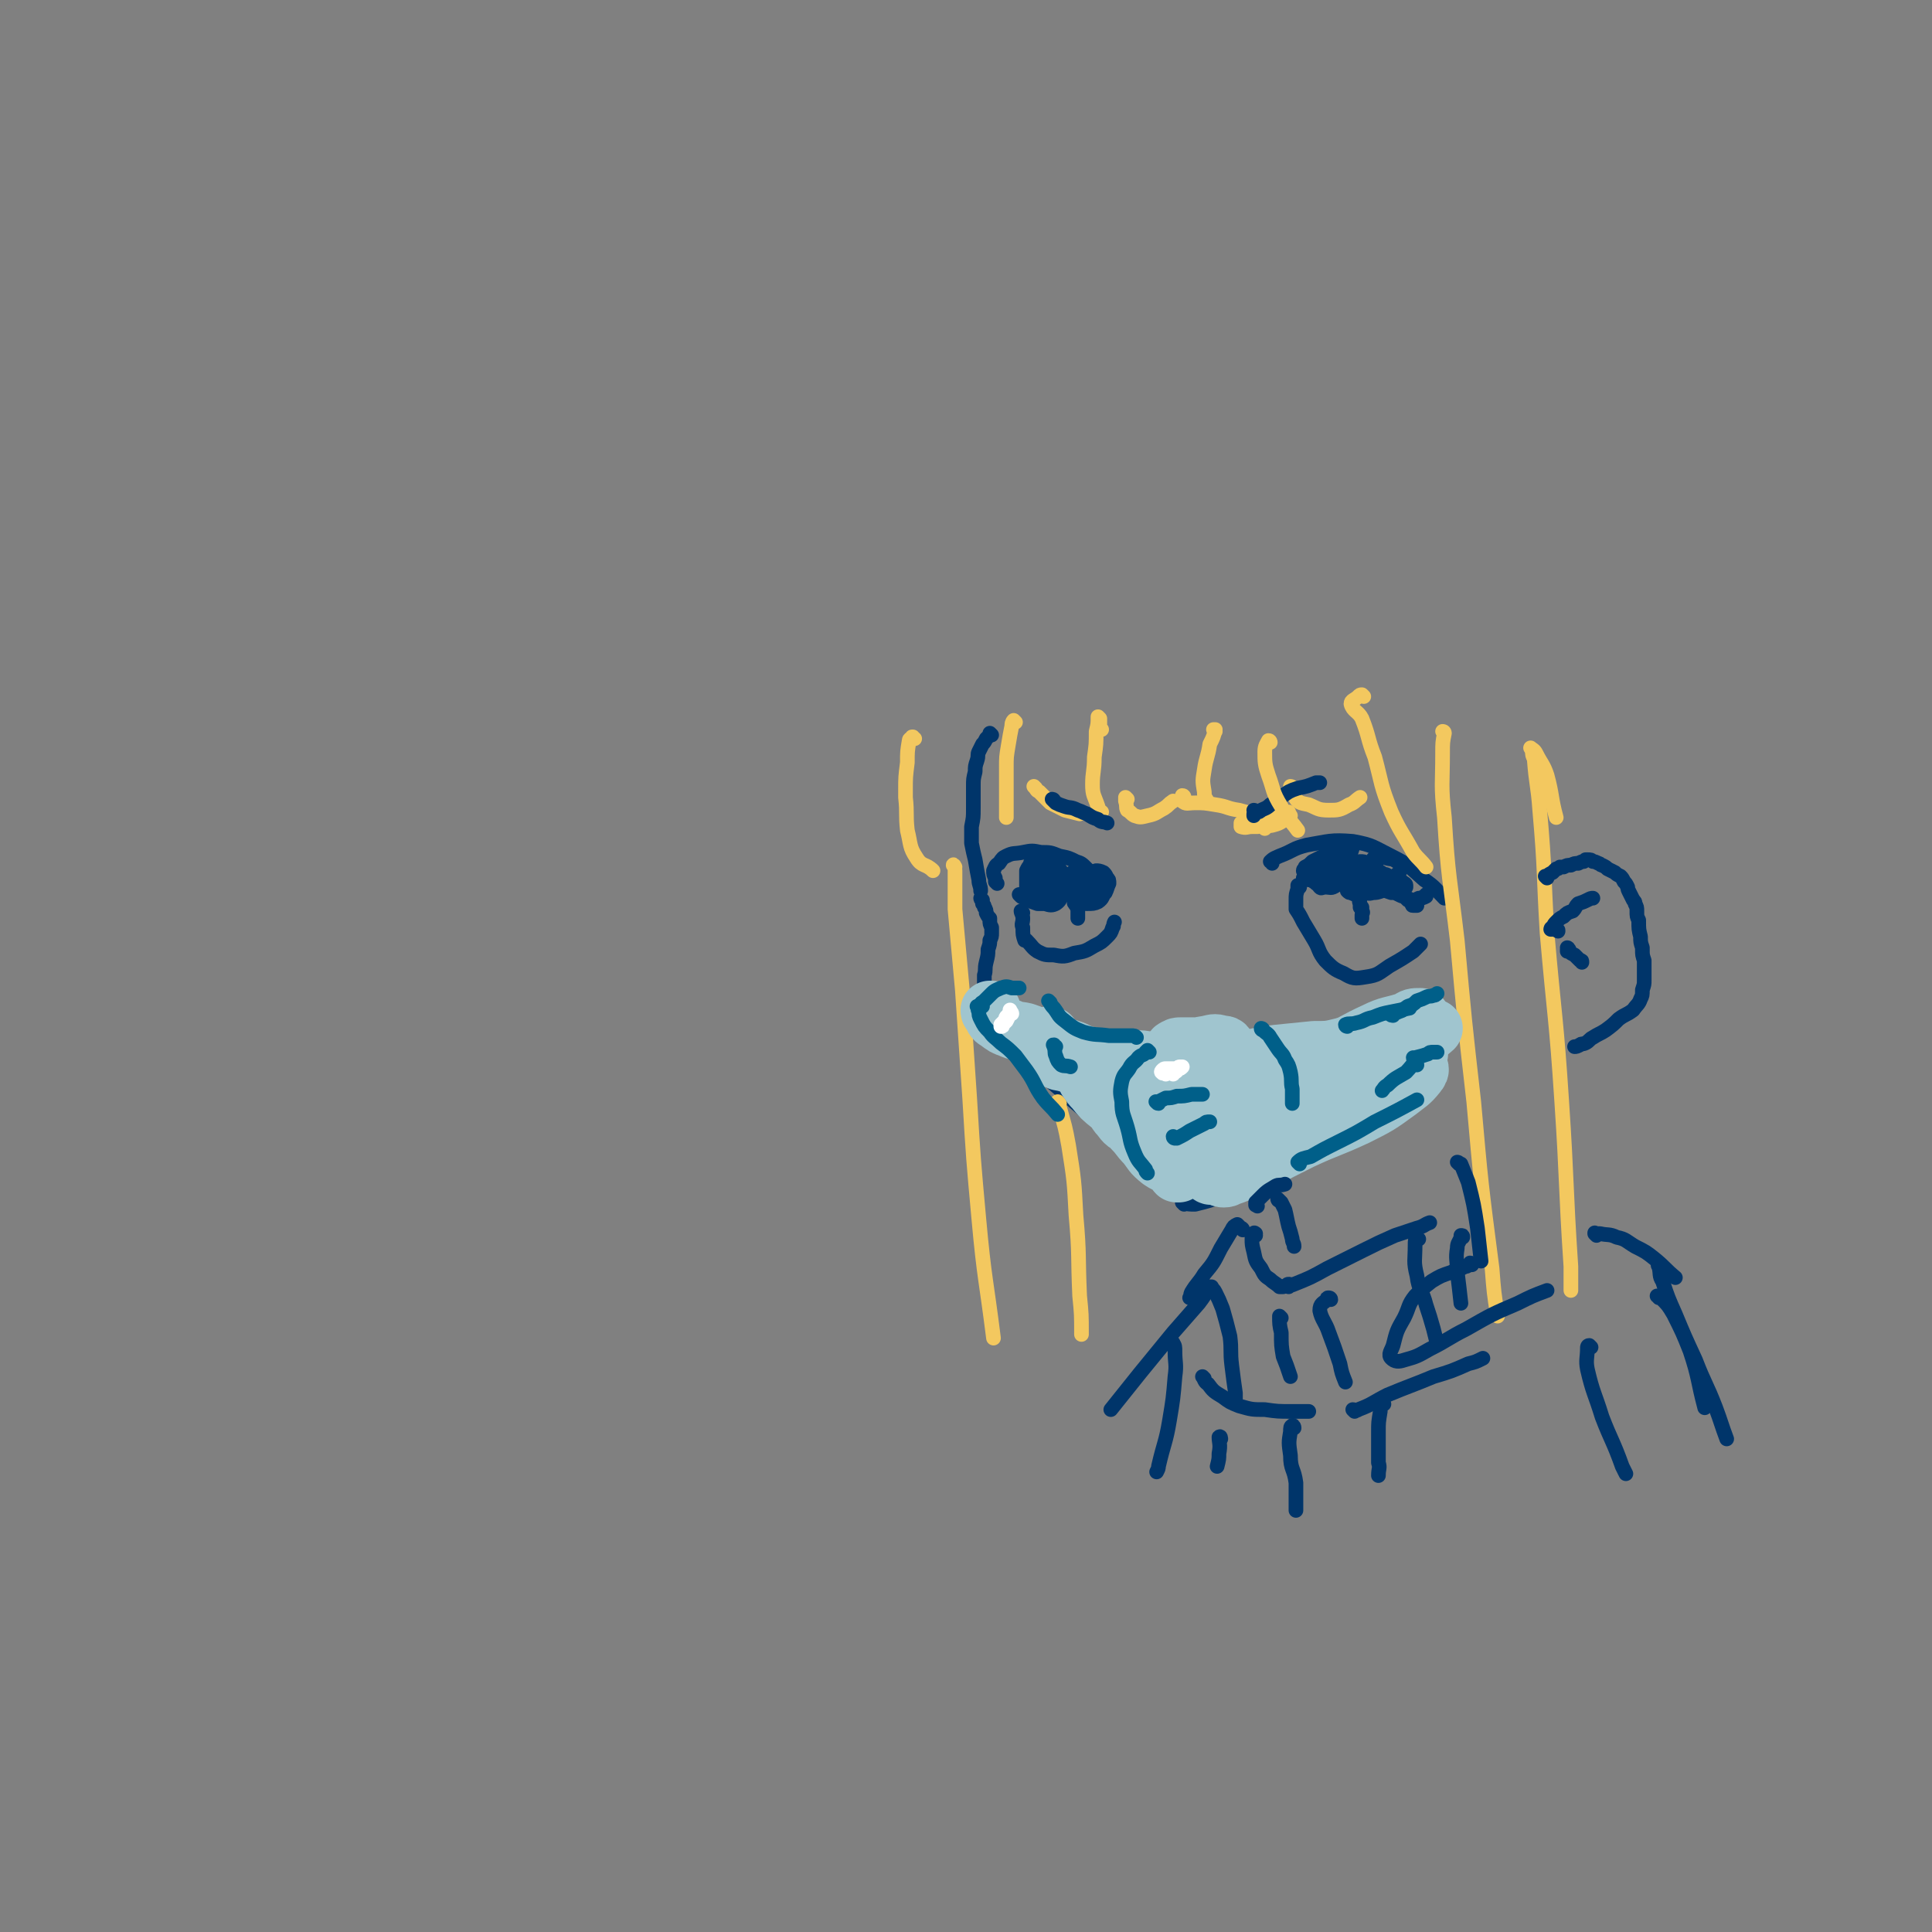 <svg viewBox='0 0 1054 1054' version='1.1' xmlns='http://www.w3.org/2000/svg' xmlns:xlink='http://www.w3.org/1999/xlink'><rect x="0" y="0" width="1054" height="1054" fill="#808080" stroke="none"/><g fill='none' stroke='rgb(0,53,106)' stroke-width='8' stroke-linecap='round' stroke-linejoin='round'><path d='M541,401c0,0 -1,-1 -1,-1 0,0 0,1 0,1 -1,1 -1,1 -2,2 -1,2 -1,2 -2,3 -1,2 -1,2 -2,4 -1,2 0,2 -1,5 -1,3 -1,3 -1,6 -1,4 -1,4 -1,8 0,6 0,6 0,12 0,5 0,5 -1,10 0,4 0,4 0,9 1,5 1,5 2,9 1,6 1,6 2,11 0,3 1,3 1,6 '/><path d='M536,491c0,0 -1,-1 -1,-1 0,0 0,1 1,1 0,1 0,1 0,2 1,1 1,1 1,2 1,1 1,2 1,3 1,2 1,2 2,3 0,0 0,0 0,1 0,2 0,2 1,4 0,1 0,1 0,2 0,0 0,0 0,1 0,2 0,2 -1,4 0,2 0,2 -1,5 0,3 0,3 -1,7 -1,4 0,4 -1,7 0,4 0,4 0,8 -1,4 -1,4 -1,8 0,3 0,3 0,6 0,2 0,2 0,4 0,2 0,2 0,3 '/><path d='M544,566c0,0 0,-1 -1,-1 0,0 1,0 1,0 0,0 1,0 1,0 2,1 2,1 4,3 5,4 4,4 9,8 6,6 6,6 13,12 8,7 8,7 16,14 8,7 8,7 16,12 8,6 8,5 16,10 7,5 7,5 13,11 3,2 3,2 5,5 '/><path d='M646,657c0,0 -1,-1 -1,-1 0,0 0,0 0,0 3,1 4,1 7,1 8,-2 8,-2 16,-5 13,-4 13,-3 25,-9 13,-5 13,-6 25,-12 12,-6 12,-7 24,-13 14,-8 14,-8 27,-16 6,-3 6,-3 11,-6 '/><path d='M544,482c0,0 -1,-1 -1,-1 0,-1 0,-1 0,-2 -1,-2 -1,-2 -1,-4 1,-2 1,-3 3,-4 2,-3 2,-3 4,-4 4,-2 4,-1 9,-2 5,-1 5,-1 10,0 5,0 5,0 10,2 5,1 5,1 9,3 3,1 3,1 6,4 2,2 2,2 4,4 '/><path d='M557,489c0,0 -1,-1 -1,-1 0,0 1,1 1,1 1,1 1,0 2,1 1,0 1,0 2,1 2,1 2,1 5,2 2,0 2,0 4,0 3,1 4,1 6,0 3,-2 2,-3 4,-5 1,-3 1,-3 1,-6 0,-3 0,-3 -1,-5 -1,-2 -1,-2 -3,-3 -1,-1 -1,-2 -2,-2 -1,-1 -1,-1 -2,-1 -1,0 -1,1 -1,1 '/><path d='M558,498c0,0 -1,-1 -1,-1 0,1 1,2 1,4 0,3 -1,3 0,5 0,4 0,4 1,7 0,0 1,0 1,0 3,3 3,4 6,6 4,2 4,2 9,2 5,1 6,1 11,-1 6,-1 6,-1 11,-4 4,-2 4,-2 7,-5 2,-2 2,-2 3,-5 1,-1 0,-1 1,-3 '/><path d='M694,471c0,-1 -1,-1 -1,-1 2,-2 3,-2 5,-3 8,-3 7,-4 15,-6 12,-2 13,-3 25,-2 11,2 11,3 21,8 10,5 10,6 18,13 6,4 6,5 11,10 '/><path d='M712,480c0,0 0,-1 -1,-1 0,0 1,0 1,0 0,0 -1,0 0,0 0,0 0,0 0,0 1,1 1,1 3,1 2,1 2,1 3,2 2,0 2,1 4,1 2,0 2,0 5,0 2,-1 2,-1 5,-2 1,-1 1,-1 3,-2 1,-1 1,0 3,-1 0,0 0,0 1,-1 0,0 1,-1 1,-1 0,-2 0,-2 0,-3 -1,-2 0,-2 -1,-3 -2,-2 -2,-1 -4,-2 -1,0 -1,0 -1,0 '/><path d='M709,484c0,0 -1,-1 -1,-1 0,1 0,1 0,2 -1,3 -1,3 -1,6 0,2 0,2 0,4 0,0 0,0 0,1 2,3 2,3 4,7 3,5 3,5 6,10 3,5 2,6 6,11 4,4 5,5 10,7 5,3 6,3 12,2 7,-1 7,-2 13,-6 7,-4 7,-4 13,-8 2,-2 2,-2 4,-4 '/><path d='M642,587c0,0 0,-1 -1,-1 0,0 1,0 1,0 2,1 2,1 3,1 2,1 2,1 4,2 2,1 2,1 3,2 '/><path d='M670,588c0,0 -1,-1 -1,-1 0,0 0,0 1,0 1,1 1,1 2,1 1,0 1,0 3,0 2,-1 2,-1 4,-1 '/></g>
<g fill='none' stroke='rgb(243,200,95)' stroke-width='8' stroke-linecap='round' stroke-linejoin='round'><path d='M601,398c0,0 -1,-1 -1,-1 0,0 0,0 0,0 0,-2 0,-2 0,-5 0,0 -1,-1 -1,-1 0,0 0,0 0,0 0,4 0,4 -1,8 0,7 0,7 -1,14 0,8 -1,8 -1,15 0,6 1,6 3,12 0,2 1,2 2,3 '/><path d='M615,436c0,0 -1,-1 -1,-1 0,0 0,1 0,1 0,1 0,1 0,1 1,3 0,3 1,5 2,1 2,2 4,3 3,1 3,1 7,0 5,-1 5,-2 9,-4 3,-2 2,-2 5,-4 '/><path d='M646,435c0,0 0,-1 -1,-1 0,1 -1,3 0,3 2,2 3,1 7,1 5,0 5,0 11,1 7,1 6,2 13,3 7,2 7,2 14,2 5,0 5,0 11,0 1,0 1,0 2,-1 '/><path d='M554,394c0,0 -1,-1 -1,-1 0,0 0,0 0,0 0,0 0,0 0,0 -1,1 -1,2 -1,3 -1,5 -1,5 -2,11 -1,6 -1,6 -1,12 0,7 0,7 0,14 0,6 0,6 0,13 '/><path d='M565,430c0,0 -1,-1 -1,-1 0,0 0,0 0,0 2,2 1,2 3,3 3,3 3,3 6,6 4,2 4,2 8,4 4,1 4,1 8,2 '/><path d='M499,403c-1,0 -1,-1 -1,-1 -1,0 0,0 0,0 -1,1 -2,1 -2,2 -1,6 -1,6 -1,12 -1,8 -1,8 -1,15 0,2 0,2 0,4 1,9 0,9 1,18 2,8 1,9 5,15 3,5 5,3 9,7 '/><path d='M678,450c0,0 -1,-1 -1,-1 0,1 0,2 0,2 3,1 3,0 6,0 2,0 2,0 3,0 '/><path d='M690,452c0,-1 -2,-1 -1,-1 2,-1 3,0 6,-1 4,-1 4,-2 8,-4 0,0 0,0 1,-1 '/><path d='M705,430c0,0 0,-1 -1,-1 0,0 1,0 1,1 0,2 -1,3 1,4 2,4 3,4 8,5 5,2 5,3 11,3 5,0 6,0 11,-3 3,-1 3,-2 6,-4 '/><path d='M744,380c0,0 -1,-1 -1,-1 -1,0 -1,0 -2,1 -2,2 -4,2 -4,4 1,4 4,4 6,8 4,10 3,11 7,21 4,15 3,15 9,30 5,11 6,11 12,22 3,4 4,4 7,8 '/><path d='M788,400c0,0 0,-1 -1,-1 0,0 1,0 1,1 -1,5 -1,5 -1,11 0,17 -1,17 1,35 2,33 3,33 7,67 4,44 4,44 9,88 4,45 4,45 10,91 1,13 1,13 3,26 '/><path d='M521,473c0,0 -1,-2 -1,-1 0,0 1,1 1,3 0,10 0,10 0,21 2,22 2,22 4,44 2,29 2,29 4,59 2,33 2,33 5,66 3,33 4,33 8,65 '/><path d='M578,602c0,0 -1,-1 -1,-1 0,1 1,2 1,3 3,11 3,10 5,21 3,19 3,19 4,38 2,22 1,22 2,44 1,10 1,10 1,21 '/><path d='M837,410c0,0 -1,0 -1,-1 0,0 0,1 0,1 0,0 0,0 0,0 0,2 0,2 1,4 1,14 2,14 3,28 3,34 2,34 4,67 4,46 5,46 8,92 3,45 2,45 5,90 0,6 0,6 0,13 '/></g>
<g fill='none' stroke='rgb(0,53,106)' stroke-width='8' stroke-linecap='round' stroke-linejoin='round'><path d='M844,479c0,0 -1,-1 -1,-1 0,0 1,0 1,0 1,-1 1,-1 3,-2 1,-1 1,-1 2,-2 1,0 1,0 2,-1 1,0 1,0 2,0 2,-1 2,-1 4,-1 2,-1 2,-1 4,-1 2,-1 2,-1 3,-1 1,-1 1,-1 1,-1 1,0 1,0 1,0 2,0 2,0 3,1 1,0 1,0 3,1 1,0 1,1 2,1 2,1 2,1 3,2 2,1 2,1 4,2 1,1 1,1 3,2 1,1 1,1 2,3 1,1 1,1 2,3 0,1 0,1 1,3 1,2 1,2 2,4 1,1 1,1 1,2 1,2 1,2 1,4 0,3 0,3 1,5 0,5 0,5 1,9 0,3 0,3 1,6 0,1 0,1 0,1 0,3 0,3 1,6 0,3 0,3 0,5 0,3 0,3 0,6 0,2 0,2 -1,5 0,3 0,3 -1,5 -1,3 -2,3 -4,6 -4,3 -4,2 -8,5 -3,3 -3,3 -7,6 -3,2 -4,2 -7,4 -2,1 -2,2 -4,3 -2,1 -2,0 -3,1 -2,1 -2,1 -3,1 '/><path d='M850,508c0,-1 0,-1 -1,-1 0,-1 0,0 0,0 -1,0 -1,0 -2,0 0,0 -1,0 -1,0 0,0 0,-1 1,-1 1,-2 1,-2 2,-3 2,-2 2,-2 4,-3 2,-2 2,-2 5,-3 2,-2 1,-2 3,-4 3,-1 3,-1 5,-2 2,-1 2,-1 3,-1 '/><path d='M856,518c0,0 -1,-1 -1,-1 0,0 1,0 0,1 0,0 0,0 0,1 0,0 0,0 1,0 1,1 1,1 3,2 1,1 1,1 3,3 1,0 1,0 1,1 '/><path d='M590,480c0,0 -1,0 -1,-1 0,0 0,0 0,0 -1,-1 -1,-1 -2,-2 -1,0 -1,0 -1,-1 -1,0 -1,0 -1,0 0,1 0,1 0,2 0,1 0,1 0,3 0,2 -1,3 0,4 1,1 2,1 3,1 2,0 2,1 3,0 2,0 2,0 3,-2 1,-1 1,-1 1,-2 1,-2 1,-2 0,-3 0,-2 0,-2 -1,-3 -1,-1 -2,-1 -3,-1 -1,0 -1,0 -2,1 0,0 0,1 -1,2 0,2 0,2 -1,4 0,2 0,2 0,5 1,2 1,3 2,5 2,1 2,1 4,1 3,0 4,0 6,-1 3,-2 2,-3 4,-5 1,-2 1,-3 2,-5 0,-2 0,-2 -1,-3 -1,-2 -1,-2 -2,-3 -2,-1 -3,-1 -4,-1 -3,1 -3,1 -5,2 -1,1 -1,2 -2,3 0,2 0,2 0,3 0,2 0,3 0,4 0,2 0,2 1,3 2,1 2,1 4,0 3,0 3,0 5,-2 2,-1 2,-1 2,-3 1,-1 1,-2 0,-2 0,-1 0,-1 -1,-2 -2,0 -2,0 -4,0 -2,1 -2,1 -4,2 -1,1 -1,2 -2,3 0,1 0,1 0,2 0,0 0,0 0,0 0,0 0,0 0,0 0,0 0,0 0,1 0,0 0,0 0,0 1,0 0,-1 0,-1 0,0 0,1 0,1 -1,0 -1,0 -3,0 -1,0 -1,0 -2,0 0,0 -1,-1 -1,0 0,0 0,0 1,0 1,1 1,1 3,2 0,0 0,0 0,1 '/><path d='M758,481c0,-1 0,-1 -1,-1 -1,-1 -1,0 -2,0 -2,0 -2,0 -3,0 -2,0 -2,0 -3,0 -1,0 -1,-1 -1,0 -1,0 -1,0 -1,0 0,1 0,1 0,2 0,1 0,1 1,2 0,0 1,0 2,0 1,0 1,1 2,0 1,-1 1,-1 2,-2 0,-1 0,-1 0,-2 0,0 0,-1 0,-1 -2,0 -2,0 -4,0 -3,1 -3,1 -5,2 -4,0 -4,0 -7,1 -1,1 -2,1 -2,2 -1,1 -1,1 -1,2 1,1 1,1 2,1 2,1 2,1 3,1 3,-1 3,-1 5,-2 2,-2 2,-3 3,-6 2,-2 2,-2 3,-5 0,-2 0,-2 -1,-3 -1,-1 -2,-1 -4,-1 -2,-1 -2,-1 -4,-1 -2,1 -3,1 -5,1 -1,1 -1,1 -2,2 0,0 -1,0 -1,0 0,1 0,1 0,2 1,3 1,3 3,5 0,1 0,0 1,1 3,2 2,3 5,5 3,1 3,2 6,1 2,0 2,0 5,-1 2,-1 2,-2 3,-4 1,-1 1,-2 1,-3 -1,-2 -2,-2 -3,-2 -3,-2 -3,-2 -5,-2 -2,-1 -3,-1 -5,-1 -1,0 -1,0 -2,1 0,0 0,0 0,1 1,2 0,3 1,5 1,1 2,1 4,2 0,1 0,1 1,1 2,0 2,1 4,0 3,0 3,1 5,-1 3,-2 3,-3 4,-6 2,-1 2,-2 2,-4 0,-1 0,-2 -2,-3 -3,-2 -3,-1 -6,-2 -3,-1 -3,-1 -5,0 -1,0 -2,0 -2,1 -1,1 -1,2 0,4 1,3 1,3 3,6 1,2 2,2 4,4 2,1 2,1 4,1 2,1 3,0 5,0 1,0 1,0 2,0 0,0 0,-1 0,-1 0,-1 -1,-1 -2,-2 -1,-1 -2,-1 -4,-1 -1,0 -1,0 -3,0 0,0 0,0 0,1 0,1 0,1 1,3 1,1 2,1 4,3 2,1 2,1 4,3 1,0 1,0 3,1 2,0 2,0 4,-1 2,0 2,0 4,-1 0,0 0,-1 0,-1 0,0 0,1 -1,1 -2,1 -2,1 -3,2 -2,1 -2,1 -3,2 -1,0 -1,-1 -1,0 0,0 0,0 0,0 0,0 0,0 0,0 1,1 0,1 1,1 0,0 0,0 1,0 0,0 0,0 1,0 0,0 0,0 0,0 -1,-1 -1,-1 -2,-2 -1,0 -1,0 -3,-1 -1,-1 -1,-1 -2,-2 -1,0 -1,0 -3,-1 -2,-1 -2,-1 -4,-1 -3,-1 -3,-1 -5,-2 -1,0 -1,-1 -2,-1 0,0 0,0 0,-1 0,0 0,0 0,0 0,0 0,0 0,0 0,0 0,0 0,0 -1,0 -1,0 -1,0 0,-1 0,-1 -1,-1 0,-1 -1,0 -1,-1 0,0 0,0 0,-1 0,-1 0,-1 -1,-1 0,-1 0,-1 -1,-2 -1,0 -1,0 -2,-1 -1,0 -1,0 -2,-1 -1,-1 -1,-1 -1,-1 -2,-1 -2,-1 -3,-1 -1,-1 -1,-1 -2,-2 -1,0 -1,0 -3,0 -2,1 -2,1 -3,2 -2,1 -2,1 -3,2 -1,1 -1,1 -2,2 0,1 0,1 0,2 0,1 0,2 0,2 2,1 2,0 4,0 3,0 3,0 5,-1 3,-1 3,-2 5,-3 0,-1 0,-1 1,-2 0,-1 0,-1 0,-1 -1,-1 -1,-1 -2,-3 -1,-1 -1,-1 -2,-2 -2,-1 -2,-1 -3,0 -2,0 -2,0 -4,1 -3,1 -2,2 -4,4 -2,2 -2,2 -4,5 -1,1 -1,1 -2,3 0,1 -1,1 0,2 1,1 1,0 3,0 3,0 3,1 6,-1 4,-2 4,-2 6,-6 2,-2 2,-2 3,-5 0,-1 1,-2 0,-2 -1,-1 -2,-1 -4,-1 -2,0 -2,0 -5,0 -2,0 -2,0 -3,0 -2,0 -2,-1 -3,0 -2,0 -2,0 -3,1 -1,0 -1,1 -1,2 0,0 0,0 0,0 0,2 -1,2 0,3 1,2 2,2 3,2 3,0 3,0 5,-1 3,-1 3,-2 5,-4 1,-1 1,-1 2,-3 0,0 0,-1 0,-1 0,0 0,0 0,0 -1,-1 -1,-1 -2,-2 -2,-1 -2,-1 -3,-1 -1,0 -2,-1 -3,-1 -2,1 -2,1 -3,2 -3,3 -2,4 -4,7 -1,3 -2,3 -2,6 0,1 -1,2 0,2 2,1 3,1 5,1 4,-2 4,-2 7,-5 3,-4 3,-4 6,-9 2,-2 2,-3 3,-6 0,-1 0,-1 0,-2 -3,0 -4,0 -6,1 -4,1 -4,2 -8,5 -4,2 -4,2 -8,4 -2,2 -2,2 -4,3 0,1 -1,1 -1,2 0,0 0,1 1,1 2,0 2,0 5,0 1,0 1,0 3,0 '/><path d='M567,476c-1,0 -1,-1 -1,-1 0,0 0,0 0,0 1,0 1,0 1,-1 1,0 1,0 1,0 0,-1 0,-1 0,-1 0,-1 0,-1 0,-1 0,-1 0,-1 0,-1 -1,-1 -1,-1 -2,-1 -1,-1 -1,-1 -2,-1 -1,1 -2,1 -2,3 -1,1 -1,1 -2,3 0,2 0,2 0,4 0,2 0,3 0,5 1,1 0,2 1,2 1,1 2,0 3,-1 2,-1 2,-1 4,-2 1,-2 1,-2 2,-4 0,-1 0,-1 0,-2 0,0 0,0 0,0 -1,0 -1,0 -2,0 -1,1 -1,1 -2,2 -1,1 -1,1 -2,1 0,1 -1,1 -1,1 0,1 0,1 0,2 1,3 1,3 3,5 1,2 2,3 4,3 3,1 3,1 5,0 2,-1 2,-2 4,-4 1,-2 1,-2 1,-4 0,-2 0,-2 0,-3 -1,-1 -1,-1 -2,-2 -1,0 -1,0 -2,-1 -1,0 -2,0 -3,0 -1,1 -2,1 -3,2 -2,1 -2,1 -4,3 -1,1 -1,2 -2,3 0,1 0,1 0,2 1,0 1,0 2,0 1,0 1,0 3,-1 0,0 0,0 1,0 0,0 0,0 0,-1 0,0 0,0 0,0 0,0 0,0 -1,0 0,0 0,0 -1,0 0,1 0,1 0,1 2,1 2,1 3,2 '/><path d='M575,437c0,-1 -1,-1 -1,-1 0,0 0,0 0,0 1,1 1,1 2,2 2,1 2,1 5,2 3,1 3,0 7,2 3,1 2,1 5,2 3,2 3,2 6,3 2,2 3,1 5,2 '/><path d='M685,443c0,0 -1,-1 -1,-1 0,0 1,0 1,1 0,1 -1,1 -1,2 0,0 0,0 0,0 0,0 0,0 0,-1 1,0 1,0 1,-1 2,0 2,0 3,-1 2,-1 3,-1 5,-3 2,-1 2,-1 5,-3 2,-2 2,-2 5,-4 2,-1 2,-1 5,-2 5,-1 5,-1 10,-3 1,0 1,0 2,0 '/></g>
<g fill='none' stroke='rgb(160,197,207)' stroke-width='32' stroke-linecap='round' stroke-linejoin='round'><path d='M642,577c0,0 -1,-1 -1,-1 0,0 1,0 1,1 0,0 0,0 -1,0 0,1 0,1 0,1 0,0 0,0 0,0 0,0 0,0 0,0 -1,0 -1,0 -1,0 0,1 0,1 -1,2 0,1 -1,1 -1,2 0,2 0,3 1,4 1,2 1,2 3,3 1,1 1,1 3,1 2,0 3,1 5,-1 3,-1 3,-1 5,-4 2,-2 2,-3 4,-6 1,-2 1,-2 1,-4 0,-1 0,-1 -1,-2 -1,-1 -1,-1 -3,-1 -2,-1 -2,-1 -5,-1 -4,0 -4,0 -7,0 -1,0 -2,0 -3,1 -1,0 -1,1 -1,2 0,2 0,3 0,5 1,3 0,3 2,5 1,2 1,2 4,2 2,1 3,1 5,1 5,-2 5,-2 8,-5 4,-2 4,-2 7,-6 2,-2 3,-2 3,-4 0,-2 -1,-2 -3,-2 -3,-1 -3,-1 -7,0 -6,1 -6,1 -11,3 -4,3 -5,2 -8,6 -2,2 -2,2 -3,5 -1,3 -1,3 0,6 0,3 0,4 2,6 1,2 2,2 5,2 3,1 3,1 7,0 2,-1 3,-1 5,-3 1,-2 1,-2 1,-4 1,-1 0,-1 0,-2 -1,0 -1,0 -2,0 0,0 0,0 -1,0 -1,0 -1,0 -2,0 -1,1 -1,1 -3,1 -1,1 -1,1 -2,2 0,0 0,0 0,1 0,1 0,1 0,2 0,2 0,2 0,4 0,1 0,1 0,2 0,1 0,1 0,2 0,1 0,1 0,1 0,1 0,1 -1,1 -1,1 -1,1 -2,1 0,0 0,0 0,0 0,0 0,0 0,0 -1,0 -1,0 -1,-1 0,0 0,0 0,0 0,-1 0,-1 0,-2 0,-1 0,-1 -1,-2 0,0 0,0 -1,0 0,0 0,0 0,0 0,0 -1,0 -1,1 0,2 0,2 0,4 0,3 0,3 0,7 0,3 0,4 1,7 1,2 1,3 3,4 1,1 2,1 4,0 1,-1 1,-1 2,-3 2,-2 1,-3 2,-5 1,-2 0,-2 1,-3 0,0 0,0 0,-1 -1,-1 0,-2 -1,-3 -1,-1 -2,-1 -3,-2 -3,-1 -3,-1 -5,-1 -2,0 -2,0 -4,0 -1,1 -1,1 -1,2 -1,3 0,3 0,6 0,4 0,4 1,8 1,3 0,3 2,6 1,2 2,2 3,3 2,0 2,0 4,0 1,-1 1,-1 2,-3 0,-1 0,-1 0,-2 0,-1 0,-1 0,-2 0,0 0,0 0,0 -1,0 -1,0 -2,0 -1,0 -1,1 -2,1 -2,1 -2,1 -4,2 -1,1 -1,1 -2,2 -1,1 -1,2 -2,2 -1,1 -1,1 -2,1 0,1 -1,1 -1,1 0,0 0,0 0,0 2,0 2,-1 3,-1 2,0 2,0 4,0 2,1 2,1 5,1 2,1 2,1 4,1 1,1 1,1 3,0 1,0 1,0 2,-1 0,-1 0,-1 0,-2 0,-1 1,-1 0,-2 0,0 0,0 -1,0 -1,0 -1,0 -2,0 -1,-1 -1,-1 -2,-1 -1,-1 -1,-1 -2,-2 -1,-1 -1,-1 -3,-3 -1,-1 -1,-1 -2,-2 -2,-2 -2,-2 -3,-3 -1,-2 -1,-2 -2,-3 -1,-1 -1,-2 -2,-3 -2,-1 -2,-1 -3,-2 -1,-1 -1,-1 -3,-3 -1,-1 -1,-1 -2,-3 -3,-2 -3,-2 -5,-4 -3,-2 -3,-2 -7,-4 -2,-2 -3,-2 -6,-3 -1,0 -1,0 -2,0 0,0 0,0 0,0 1,0 1,1 3,1 3,2 4,1 7,3 4,2 4,2 7,5 4,3 4,3 7,6 2,2 2,2 4,4 1,1 1,2 1,3 0,1 0,1 0,2 -2,1 -2,0 -4,1 -3,0 -3,1 -7,0 -4,-1 -5,0 -9,-3 -5,-2 -5,-2 -8,-6 -3,-3 -2,-4 -5,-8 -2,-3 -2,-3 -4,-5 -1,-1 -1,-1 -2,-1 -1,-1 -1,-1 -1,-1 2,2 3,2 5,3 6,4 6,4 12,8 6,3 7,3 13,6 3,2 3,2 6,4 1,1 1,1 2,2 0,0 0,0 0,0 -2,0 -2,1 -3,0 -3,0 -4,0 -7,-1 -5,-2 -5,-2 -10,-5 -6,-3 -6,-3 -11,-8 -5,-4 -5,-4 -9,-9 -2,-2 -2,-2 -3,-4 -1,-1 -1,-2 -1,-1 2,0 3,1 5,2 6,5 6,5 13,9 8,6 8,6 16,12 5,4 5,4 11,9 3,3 3,3 6,7 1,2 1,2 1,4 0,2 0,2 0,3 -2,1 -3,1 -5,0 -4,0 -4,0 -7,-2 -5,-4 -4,-4 -8,-9 -4,-4 -3,-4 -7,-8 -1,-3 -1,-3 -3,-5 -1,-1 -1,-1 -1,-2 -1,0 -1,0 0,0 0,0 0,0 0,0 3,3 4,3 6,6 5,5 5,6 9,11 3,4 3,4 7,8 2,2 2,2 5,4 1,1 0,1 1,2 0,0 1,0 1,0 -1,0 -1,0 -1,-1 -2,-1 -1,-1 -3,-3 -2,-3 -2,-3 -5,-7 -3,-4 -2,-4 -5,-9 -2,-3 -2,-3 -5,-6 -1,-1 -1,-1 -2,-2 -1,0 -1,0 -2,0 0,0 0,0 0,0 0,0 0,0 0,0 -1,0 -1,0 -1,0 1,0 1,0 2,1 2,1 2,1 3,3 1,1 1,1 2,3 0,1 0,1 0,2 0,1 0,1 0,1 0,0 0,0 0,1 0,0 0,0 0,0 1,0 0,-1 0,-1 0,0 0,0 0,0 0,0 0,0 0,0 0,0 0,0 0,0 0,1 -1,0 -1,0 0,0 1,0 1,0 0,0 0,0 0,0 -1,0 -1,0 -1,0 0,0 0,0 -1,1 0,0 0,0 0,0 0,0 0,0 0,0 '/><path d='M668,610c0,0 0,0 -1,-1 0,-1 1,-1 1,-1 -1,-3 -1,-3 -2,-5 -2,-2 -3,-1 -5,-2 -4,-2 -4,-2 -8,-3 -6,-1 -6,-1 -12,-2 -5,-2 -5,-2 -11,-3 -5,-2 -5,-2 -10,-4 -3,-1 -2,-2 -5,-4 -1,-1 -1,-1 -2,-2 -1,0 -1,0 -1,0 0,0 0,0 0,0 3,1 3,2 6,3 5,2 5,2 10,4 5,1 5,1 10,1 3,0 3,0 6,-1 1,0 2,-1 1,-1 0,-2 -1,-2 -3,-2 -5,-2 -5,-2 -10,-3 -8,-1 -8,-1 -16,-2 -7,0 -7,0 -14,0 -4,-1 -4,0 -9,-1 -4,0 -4,0 -8,-1 -3,0 -3,0 -6,-1 -2,0 -3,-1 -3,-1 0,0 1,0 2,1 6,1 6,2 13,3 9,2 9,3 19,4 8,1 8,1 17,1 3,0 4,0 7,-1 1,0 1,0 2,-2 0,0 0,-1 -1,-2 0,-1 0,-1 -2,-1 -2,-2 -2,-2 -5,-2 -5,-1 -5,-1 -10,-1 -7,0 -7,0 -14,0 -6,0 -6,1 -12,1 -2,0 -2,0 -4,0 -2,-1 -2,-1 -3,-2 0,0 0,-1 1,-1 3,0 3,0 6,0 6,2 5,3 11,4 7,3 7,3 14,4 4,1 4,1 8,1 1,0 1,0 2,0 0,0 -1,-1 -1,-1 -3,-1 -3,-1 -6,-2 -4,-1 -4,-1 -8,-2 -5,-1 -5,-1 -10,-2 -4,-1 -4,-1 -8,-2 -4,-1 -4,-1 -8,-3 -3,-1 -3,-1 -6,-2 -2,-1 -2,-1 -4,-2 -2,-1 -2,-1 -3,-2 -1,-1 -1,-1 -1,-2 0,0 0,0 1,0 '/><path d='M574,568c0,0 0,-1 -1,-1 -1,0 -1,1 -3,1 -1,0 -1,0 -1,-1 -1,0 -1,0 -2,0 -1,-1 -1,-1 -3,-2 -2,-1 -2,-1 -5,-2 -4,-1 -4,0 -8,-2 -3,-1 -3,-1 -7,-4 -2,-1 -2,-2 -3,-4 -1,-1 -1,-1 -1,-2 0,0 0,0 1,0 '/><path d='M673,604c0,-1 -1,-1 -1,-1 0,-1 0,0 0,0 11,-3 11,-3 22,-6 12,-3 12,-2 24,-5 10,-3 10,-3 21,-6 10,-3 10,-3 19,-6 6,-1 6,-1 12,-3 2,-1 2,-1 4,-2 0,0 0,0 0,0 '/><path d='M691,590c0,-1 -2,-1 -1,-1 6,-3 7,-3 14,-6 12,-4 12,-4 24,-9 11,-5 11,-6 22,-11 8,-4 9,-3 18,-6 3,-2 3,-2 7,-2 0,0 0,0 0,0 -5,2 -5,2 -9,3 -5,2 -5,2 -11,4 '/><path d='M671,586c0,-1 0,-1 -1,-1 -1,-1 -1,0 -2,0 -2,1 -3,1 -3,0 0,0 2,-1 4,-2 6,-3 6,-3 12,-5 8,-2 8,-2 16,-3 10,-1 10,-1 20,-2 8,0 8,0 16,-2 5,0 5,0 10,-1 2,-1 2,-1 5,-2 1,-1 2,-1 3,-2 0,0 -1,0 -1,0 -2,0 -2,0 -4,1 '/><path d='M672,621c0,0 -1,-1 -1,-1 0,0 0,0 0,0 3,1 3,1 5,0 6,0 6,-1 12,-2 12,-3 12,-3 23,-6 13,-4 13,-4 26,-9 10,-4 10,-4 18,-10 6,-3 5,-3 10,-7 1,-1 3,-2 2,-2 -3,0 -6,0 -11,3 -11,5 -10,6 -21,12 -16,9 -17,8 -33,18 -13,8 -13,9 -26,18 -5,3 -7,4 -10,7 0,1 3,1 4,0 9,-3 9,-4 17,-8 11,-6 11,-6 23,-12 15,-7 15,-6 30,-13 12,-6 12,-6 23,-14 5,-4 6,-4 10,-9 1,-1 2,-3 1,-3 -3,-2 -4,0 -8,-1 '/><path d='M702,621c0,0 -2,-1 -1,-1 3,-2 4,-2 8,-4 13,-8 14,-8 26,-17 10,-7 10,-7 19,-15 7,-5 7,-5 14,-11 3,-2 3,-1 6,-4 0,0 0,0 0,0 -4,1 -5,1 -9,3 -9,4 -9,5 -18,10 -13,7 -13,7 -26,15 -14,8 -14,8 -27,16 -6,3 -6,4 -11,7 '/><path d='M714,609c-1,0 -2,0 -1,-1 1,-1 2,0 4,-1 9,-4 9,-4 18,-9 2,-1 4,-2 3,-2 -1,0 -3,0 -7,2 -9,3 -9,4 -19,8 -12,6 -13,5 -24,12 -11,7 -11,8 -21,16 -3,3 -7,5 -7,7 1,1 5,0 8,-2 10,-5 10,-6 20,-13 13,-8 13,-8 26,-17 15,-9 15,-9 29,-19 12,-8 12,-8 25,-18 7,-5 7,-5 14,-11 '/></g>
<g fill='none' stroke='rgb(0,95,137)' stroke-width='8' stroke-linecap='round' stroke-linejoin='round'><path d='M627,574c0,0 -1,-1 -1,-1 0,0 0,0 -1,1 -1,2 -2,1 -4,3 -2,3 -3,2 -5,6 -2,3 -3,3 -4,7 -1,5 -1,6 0,11 0,7 1,7 3,14 2,7 1,7 4,14 2,5 3,5 6,9 0,1 0,1 1,2 '/><path d='M534,550c0,0 -1,-1 -1,-1 0,0 0,0 1,1 0,1 -1,1 0,1 0,3 0,3 1,5 2,4 2,4 5,7 2,3 3,3 6,6 4,3 4,3 8,7 3,4 3,4 6,8 5,7 4,8 9,15 4,5 4,4 8,9 '/><path d='M536,549c0,0 -1,-1 -1,-1 0,-1 1,-1 2,-2 2,-2 2,-2 4,-4 2,-2 3,-2 5,-3 3,-1 3,-1 6,0 2,0 2,0 4,0 '/><path d='M573,547c0,0 -1,-1 -1,-1 1,1 1,2 3,4 3,4 2,4 6,7 5,4 5,4 10,6 7,2 7,1 14,2 6,0 6,0 12,0 2,0 2,0 3,1 '/><path d='M632,602c-1,0 -1,-1 -1,-1 -1,0 0,0 0,0 0,1 0,0 1,0 2,-1 2,-1 4,-2 3,0 3,0 6,-1 4,0 4,0 8,-1 3,0 3,0 6,0 '/><path d='M641,621c0,0 -1,0 -1,-1 0,0 1,1 2,1 4,-2 4,-2 7,-4 4,-2 4,-2 8,-4 1,-1 1,-1 3,-1 '/><path d='M689,562c0,0 -1,0 -1,-1 0,0 1,0 1,1 2,2 3,2 4,4 2,3 2,3 4,6 2,3 3,3 4,6 2,3 2,3 3,7 1,5 0,5 1,9 0,4 0,4 0,8 '/><path d='M709,635c0,0 -1,-1 -1,-1 2,-2 3,-2 7,-3 7,-4 7,-4 15,-8 10,-5 10,-5 20,-11 12,-6 12,-6 23,-12 '/><path d='M735,560c0,0 -1,0 -1,-1 2,-1 3,0 6,-1 5,-1 4,-2 9,-3 5,-2 5,-2 10,-3 5,-1 5,-1 10,-2 '/><path d='M760,554c0,0 -2,0 -1,-1 1,0 2,0 4,-1 3,-1 2,-1 5,-3 3,-1 3,-1 5,-3 3,-1 3,-1 5,-2 2,-1 2,0 4,-1 1,0 1,0 2,-1 '/><path d='M772,578c0,0 -1,0 -1,-1 0,0 1,1 1,0 4,-1 4,-1 7,-2 1,-1 1,-1 3,-1 1,0 1,0 2,0 0,0 0,0 0,0 -1,0 -1,0 -1,0 '/><path d='M773,581c0,0 0,-1 -1,-1 -2,1 -2,2 -5,5 -5,3 -6,3 -10,7 -2,1 -2,2 -3,3 '/><path d='M576,571c-1,0 -1,-1 -1,-1 -1,0 0,0 0,1 1,3 0,3 1,5 1,3 1,3 3,5 2,1 2,0 5,1 '/></g>
<g fill='none' stroke='rgb(255,255,255)' stroke-width='8' stroke-linecap='round' stroke-linejoin='round'><path d='M640,586c0,0 -1,-1 -1,-1 0,0 0,0 1,0 2,0 2,-1 3,-2 1,0 1,0 2,-1 0,0 0,0 -1,0 -1,0 -1,0 -2,1 -2,0 -2,0 -3,0 -2,0 -2,0 -3,0 -1,0 -1,0 -2,1 0,0 -1,1 0,1 0,1 1,0 2,1 '/><path d='M552,553c0,0 0,-1 -1,-1 0,0 1,1 1,1 -1,0 -2,0 -2,1 -2,1 -1,2 -2,3 -1,1 -1,1 -2,2 0,1 0,1 0,1 0,0 0,0 0,0 1,0 1,0 1,-1 1,-1 1,-1 2,-2 1,-2 1,-2 2,-4 0,-1 0,-1 0,-2 '/></g>
<g fill='none' stroke='rgb(243,200,95)' stroke-width='8' stroke-linecap='round' stroke-linejoin='round'><path d='M663,399c0,-1 -1,-1 -1,-1 0,0 1,0 1,0 -1,4 -1,4 -3,8 -1,7 -2,7 -3,14 -1,6 -1,6 0,12 0,4 1,3 2,6 '/><path d='M693,405c0,0 0,-1 -1,-1 -1,2 -2,3 -2,6 0,6 0,7 2,13 3,8 2,9 7,17 3,7 4,6 9,13 '/><path d='M836,409c0,0 -1,-1 -1,-1 1,1 2,1 3,3 3,6 4,6 6,12 3,11 2,12 5,23 '/></g>
<g fill='none' stroke='rgb(0,53,106)' stroke-width='8' stroke-linecap='round' stroke-linejoin='round'><path d='M698,655c0,0 -1,-1 -1,-1 0,0 0,1 1,1 1,1 1,1 1,1 1,2 1,2 2,4 1,4 1,5 2,9 1,3 1,3 2,7 0,2 1,2 1,4 '/><path d='M678,671c0,0 0,-1 -1,-1 0,0 0,0 0,0 0,0 0,0 -1,-1 0,0 -1,-1 -1,-1 -2,1 -2,1 -3,3 -3,5 -3,5 -6,10 -4,8 -4,8 -9,14 -3,5 -4,5 -7,10 -1,2 0,2 -1,3 '/><path d='M685,674c0,-1 0,-1 -1,-1 0,-1 1,0 1,0 -1,0 -1,0 -1,0 -1,1 -1,1 -1,3 0,3 0,3 1,7 1,5 1,5 4,9 2,4 2,4 5,6 2,2 3,2 5,4 1,0 1,0 2,0 '/><path d='M703,702c0,-1 -1,-1 -1,-1 1,-1 2,0 3,0 10,-4 10,-4 19,-9 10,-5 10,-5 20,-10 8,-4 8,-4 17,-8 6,-2 6,-2 12,-4 4,-1 4,-2 7,-3 '/><path d='M661,703c0,0 -1,-1 -1,-1 0,0 0,0 1,0 1,2 1,1 2,3 2,4 2,4 4,9 2,7 2,7 4,15 1,8 0,8 1,16 1,8 1,8 2,15 0,1 0,1 0,3 '/><path d='M699,719c0,0 -1,-1 -1,-1 0,4 0,5 1,9 0,7 0,7 1,13 2,5 2,5 4,11 '/><path d='M726,709c0,-1 -1,-1 -1,-1 -1,0 -1,0 -1,1 -2,2 -4,2 -4,6 1,5 3,6 5,12 3,8 3,8 6,17 1,5 1,5 3,10 '/><path d='M774,676c-1,0 -1,-1 -1,-1 -1,1 -1,2 -1,4 0,9 -1,9 1,17 1,8 3,8 5,16 2,6 2,6 4,13 1,4 1,4 2,8 '/><path d='M798,675c0,-1 0,-1 -1,-1 0,0 0,0 0,1 -1,3 -2,3 -2,6 -1,6 0,6 0,13 1,8 1,8 2,17 '/><path d='M686,658c0,0 -1,-1 -1,-1 0,0 0,1 0,0 0,0 0,0 0,-1 2,-2 2,-2 4,-4 3,-3 4,-3 7,-5 2,-1 2,0 5,-1 '/><path d='M796,635c0,0 -1,-1 -1,-1 0,0 1,0 1,1 0,0 1,0 1,0 2,5 2,5 4,10 3,12 3,12 5,25 1,9 1,9 2,18 '/><path d='M660,704c0,-1 -1,-1 -1,-1 0,0 1,0 0,0 -2,4 -2,4 -5,8 -7,8 -7,8 -14,16 -9,11 -9,11 -18,22 -8,10 -8,10 -16,20 '/><path d='M871,674c-1,-1 -1,-1 -1,-1 0,-1 0,0 0,0 1,0 1,0 3,0 4,1 5,0 9,2 5,1 5,2 10,5 6,3 6,3 11,7 6,5 5,5 11,10 '/><path d='M640,734c-1,0 -1,-1 -1,-1 -1,0 0,1 0,0 1,0 1,-1 1,0 1,1 1,2 1,4 0,7 1,7 0,14 -1,12 -1,12 -3,24 -2,12 -3,12 -6,25 0,1 0,1 -1,3 '/><path d='M657,752c0,0 -1,-1 -1,-1 1,1 1,3 3,4 3,4 3,4 8,7 4,3 4,3 9,5 7,2 7,2 14,2 7,1 7,1 15,1 4,0 4,0 9,0 '/><path d='M739,770c0,0 -1,-1 -1,-1 1,0 2,1 3,0 8,-3 8,-4 16,-8 12,-5 13,-5 25,-10 10,-3 10,-3 19,-7 4,-1 4,-1 8,-3 '/><path d='M803,690c0,0 0,-1 -1,-1 -1,1 -1,2 -3,2 -3,2 -4,1 -7,3 -6,2 -6,2 -11,5 -5,4 -5,4 -9,8 -4,5 -3,6 -6,12 -4,7 -4,7 -6,15 -1,3 -3,5 -1,7 2,2 4,2 7,1 7,-2 7,-2 14,-6 10,-5 10,-6 20,-11 14,-8 14,-8 28,-14 8,-4 8,-4 16,-7 '/><path d='M906,691c-1,0 -1,-1 -1,-1 -1,0 0,1 0,1 1,4 0,5 2,8 3,9 3,9 7,18 5,12 5,12 11,25 5,13 6,13 11,26 3,8 3,9 6,17 '/><path d='M666,785c0,0 0,-2 -1,-1 0,3 1,4 0,9 0,3 0,3 -1,7 '/><path d='M706,779c0,-1 -1,-2 -1,-1 -1,0 -1,1 -1,3 -1,6 -1,6 0,13 0,8 2,7 3,15 0,7 0,8 0,15 '/><path d='M755,766c0,0 -1,-1 -1,-1 -1,2 -1,3 -1,5 -1,6 -1,6 -1,11 0,9 0,9 0,17 1,3 0,3 0,7 '/><path d='M868,735c0,0 -1,-1 -1,-1 -1,0 -1,1 -1,1 0,6 -1,7 0,12 3,13 4,13 8,26 5,13 6,13 11,27 1,2 1,2 2,4 '/><path d='M905,708c0,-1 0,-1 -1,-1 0,0 1,0 1,0 0,1 1,0 1,1 4,4 4,4 7,9 5,10 5,10 9,20 5,15 4,16 8,31 '/><path d='M743,488c0,0 -1,-1 -1,-1 0,0 0,0 0,0 0,1 0,0 0,0 0,0 0,0 0,0 0,1 0,1 0,1 -1,1 0,1 0,2 0,1 -1,1 0,3 0,0 0,0 0,1 0,0 0,0 0,1 0,0 1,0 1,0 0,1 0,1 0,2 1,1 0,1 0,2 0,1 0,1 0,1 0,1 0,1 0,1 0,0 0,0 0,0 '/><path d='M585,489c0,0 -1,0 -1,-1 0,0 1,1 1,1 0,0 0,-1 0,-1 0,0 0,0 1,0 0,1 0,1 0,1 0,1 0,1 0,2 0,0 0,0 0,0 0,0 0,0 0,1 0,1 0,1 1,1 0,2 1,2 1,3 0,2 0,2 0,3 0,1 0,1 0,2 0,0 0,0 0,0 '/><path d='M578,476c0,0 -1,-1 -1,-1 0,0 0,1 0,1 0,0 0,-1 0,-1 0,-1 0,-1 0,-2 0,-1 -1,-1 0,-2 0,-1 1,0 1,-1 0,0 0,0 0,0 0,0 0,0 0,0 -2,1 -2,0 -3,1 -2,0 -2,0 -4,1 -1,1 -2,1 -3,2 0,1 -1,2 -1,2 1,0 2,0 4,0 '/><path d='M575,486c0,0 0,-1 -1,-1 0,0 1,0 1,0 -1,0 -1,0 -1,0 -1,-1 -1,-1 -1,-2 0,-1 1,-1 0,-1 0,-1 0,-1 0,-1 -2,0 -2,1 -4,1 -1,1 -1,1 -2,2 -1,0 -1,0 -1,0 -1,0 0,0 0,0 0,-1 0,-1 0,-2 1,-1 1,-1 2,-1 3,-1 3,-1 5,-1 '/></g>
</svg>
